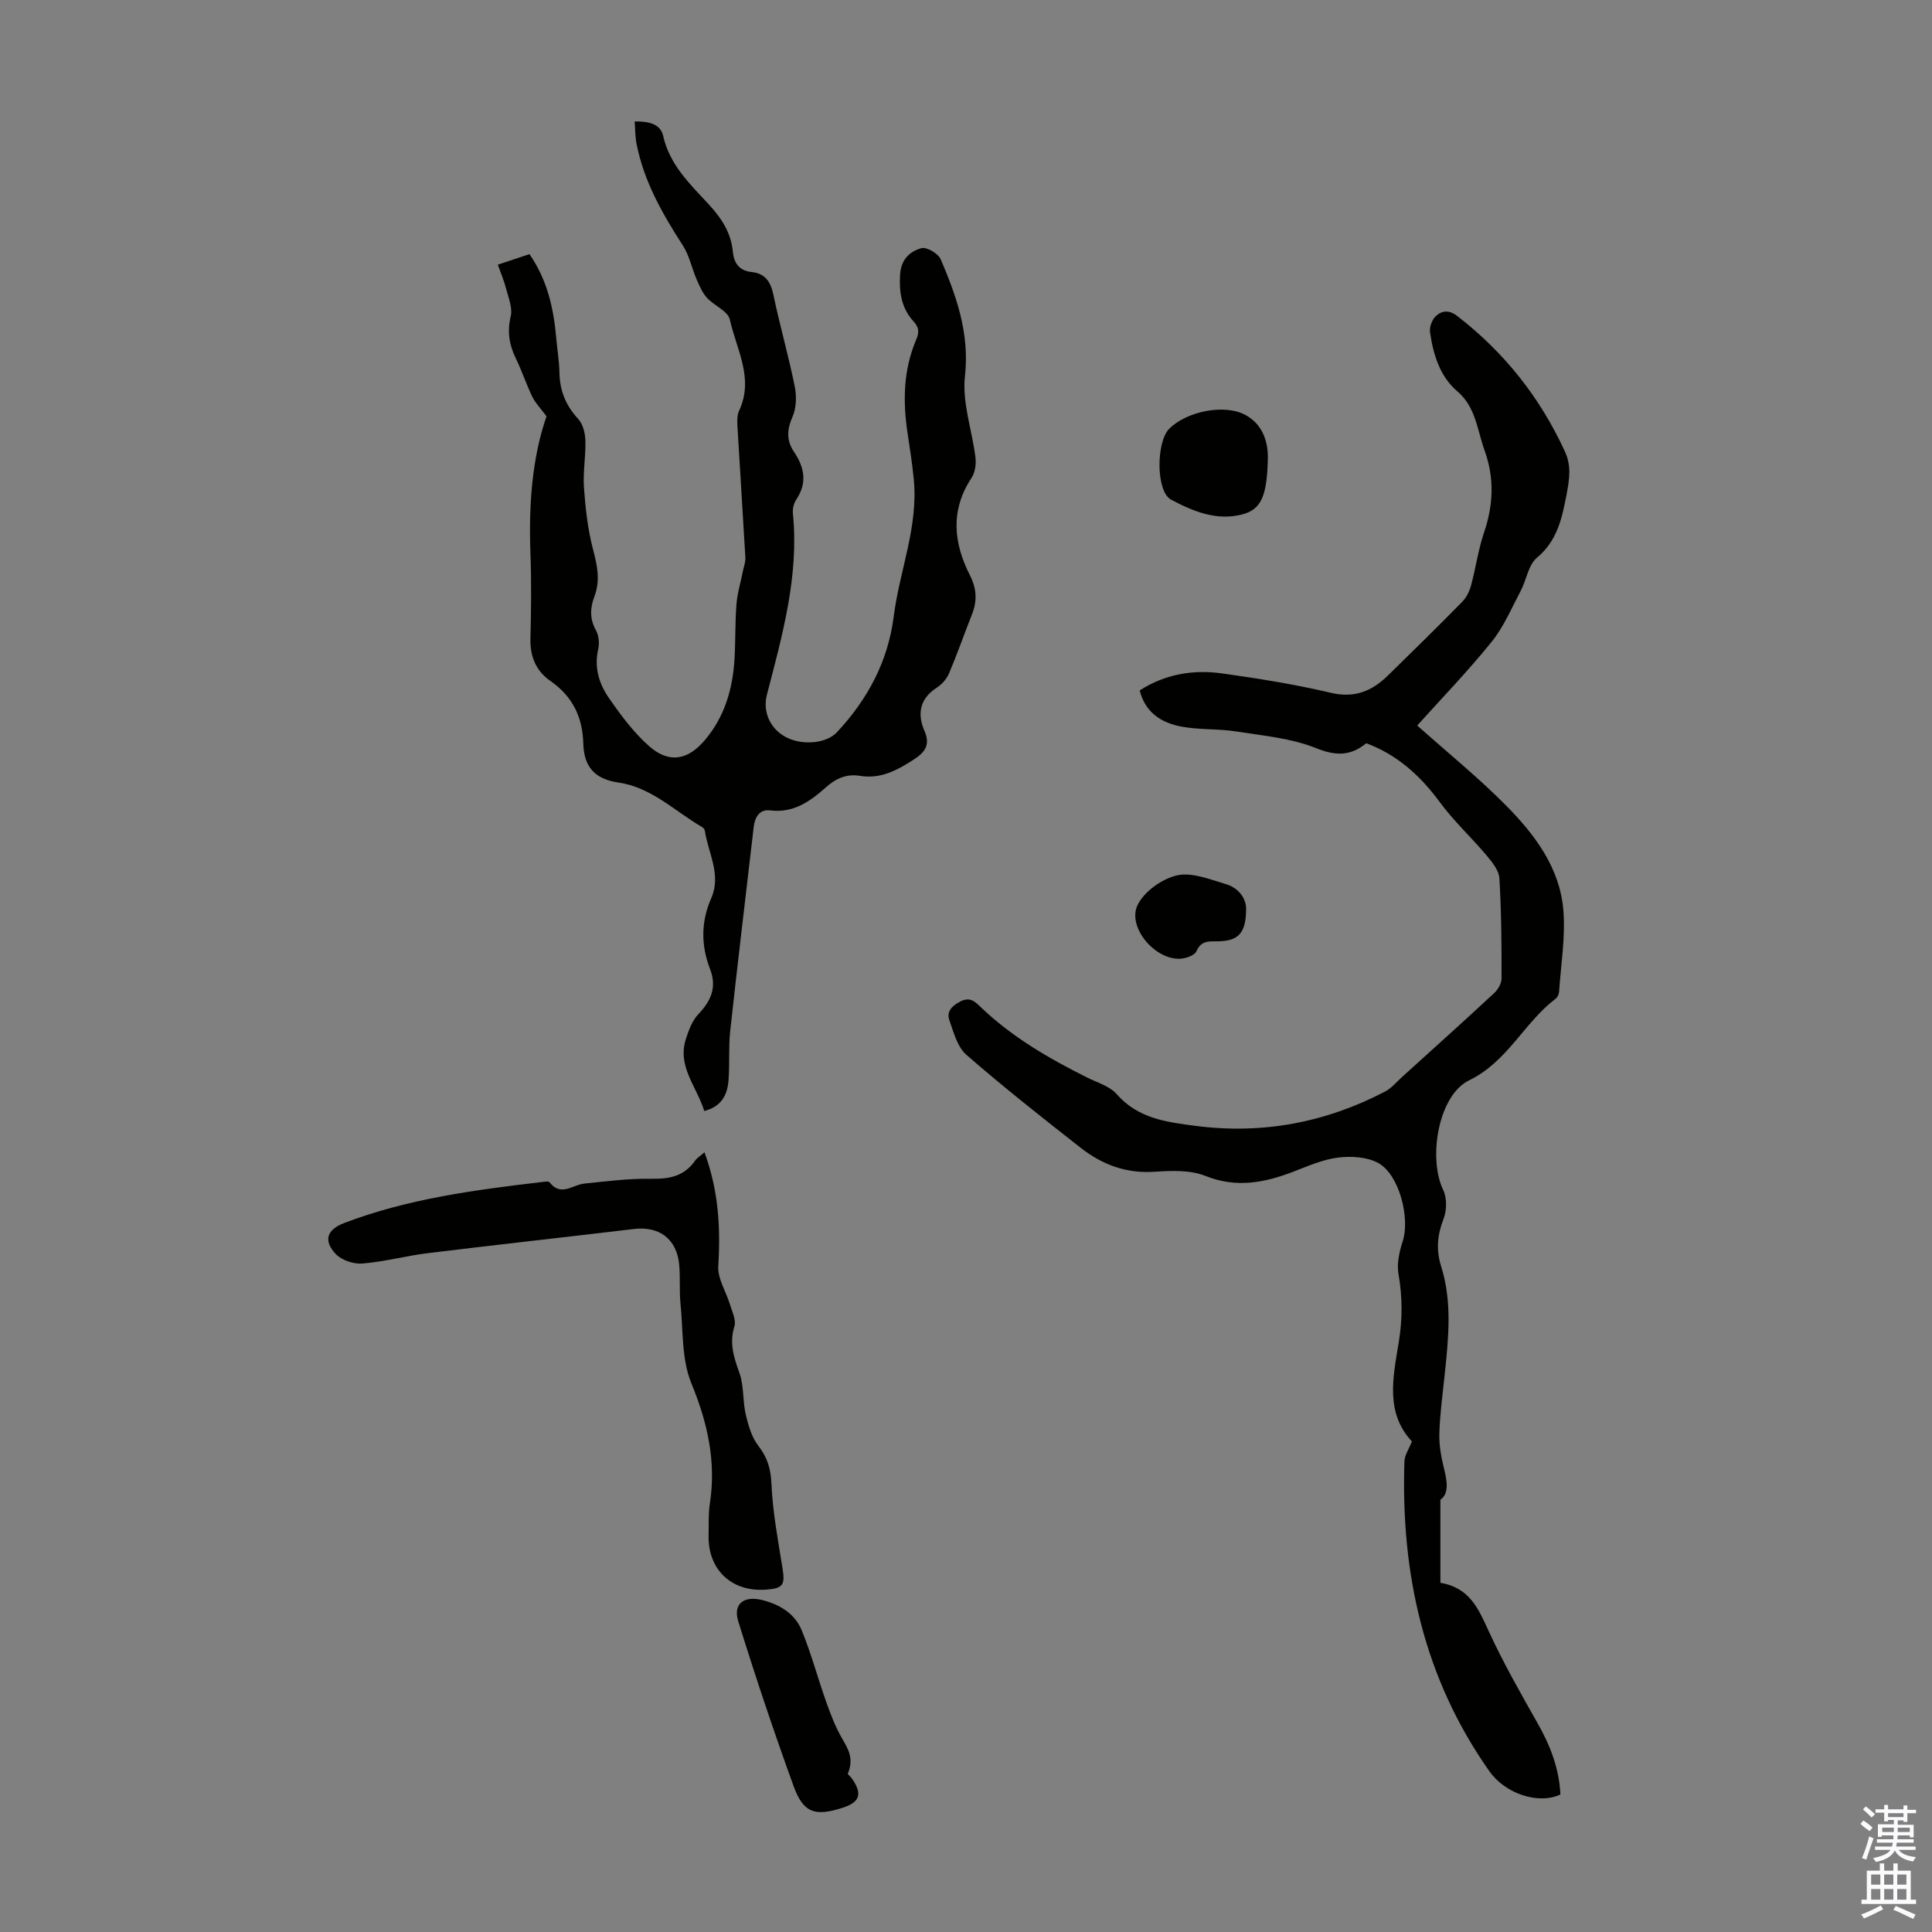 <svg enable-background="new 0 0 400 400" viewBox="0 0 400 400" xmlns="http://www.w3.org/2000/svg"><rect x="0" y="0" width="400" height="400" fill="#808080" stroke="none"/><g fill="#010100"><path d="m282.87 153.88c-3.25 2.65-6.26 2.67-10.37 1.02-5.16-2.07-10.98-2.58-16.56-3.46-3.74-.59-7.62-.31-11.32-1-4.1-.77-7.5-2.85-8.66-7.5 5.33-3.4 11.12-4.36 17.11-3.51 7.52 1.06 15.05 2.25 22.42 4 4.92 1.17 8.53-.32 11.83-3.54 5.19-5.06 10.36-10.15 15.44-15.32.86-.88 1.48-2.16 1.81-3.37.98-3.65 1.49-7.44 2.7-11 1.91-5.63 2.15-11.13.16-16.74-.6-1.68-1.03-3.42-1.53-5.14-.82-2.78-1.79-5.25-4.21-7.33-3.59-3.08-4.97-7.63-5.62-12.24-.15-1.04.41-2.54 1.17-3.27 1.26-1.2 2.76-1.37 4.46-.06 9.76 7.54 17.17 16.88 22.31 28.09 1.36 2.96.92 5.76.35 8.77-.95 4.96-1.9 9.64-6.17 13.21-1.77 1.48-2.14 4.55-3.33 6.81-1.91 3.61-3.53 7.49-6.06 10.62-4.98 6.15-10.5 11.86-15.38 17.29 6.31 5.63 12.66 10.77 18.37 16.54 5.94 6 11.15 12.88 11.88 21.64.47 5.58-.5 11.29-.88 16.94-.03.51-.33 1.16-.72 1.45-6.55 4.97-9.92 13.01-17.9 16.89-6.42 3.12-8.53 16.13-5.37 22.71.8 1.66.75 4.23.07 5.98-1.29 3.32-1.57 6.41-.51 9.78 2.36 7.46 1.52 15.05.73 22.63-.42 4.01-.97 8.01-1.09 12.03-.07 2.4.38 4.87.96 7.21.69 2.76 1.05 5.26-.74 6.49v17.2c6.02 1.02 7.85 5.32 9.93 9.86 3.01 6.57 6.61 12.89 10.18 19.19 2.64 4.65 4.5 9.45 4.73 14.78-4.59 2.15-11.44-.18-14.7-4.81-13.58-19.27-18.35-40.96-17.59-64.14.04-1.32.95-2.6 1.55-4.15-5.55-5.9-3.91-13.31-2.74-20.42.8-4.84.8-9.45-.04-14.25-.38-2.15.19-4.63.88-6.78 1.54-4.82-.71-13.81-5.08-16.2-2.33-1.27-5.62-1.45-8.36-1.11-3.15.39-6.2 1.77-9.22 2.92-5.98 2.29-11.78 3.43-18.17.88-3.15-1.26-7.05-1.11-10.56-.87-5.85.4-10.84-1.48-15.26-4.94-8.01-6.27-16.01-12.58-23.68-19.26-1.87-1.63-2.66-4.67-3.54-7.2-.61-1.76.5-2.94 2.25-3.84 1.86-.95 2.84-.21 4.05.96 6.51 6.3 14.23 10.78 22.27 14.79 2.09 1.04 4.64 1.77 6.08 3.42 4.42 5.05 10.3 5.79 16.32 6.57 13.85 1.79 26.92-.67 39.25-7.11 1.33-.7 2.37-1.98 3.52-3.02 6.36-5.76 12.75-11.5 19.04-17.34.8-.74 1.55-2.01 1.55-3.04.01-6.93-.03-13.86-.45-20.77-.1-1.62-1.49-3.33-2.64-4.7-3.16-3.75-6.81-7.12-9.7-11.05-4.04-5.48-8.79-9.8-15.22-12.19z"/><path d="m145.81 230.02c-1.53-5.02-5.65-9.21-3.8-14.93.59-1.81 1.31-3.79 2.58-5.12 2.65-2.78 3.87-5.58 2.41-9.37-1.88-4.87-1.89-9.76.25-14.63 2.15-4.89-.64-9.37-1.33-14.03-.04-.28-.36-.59-.63-.75-5.64-3.28-10.38-8.17-17.28-9.18-4.79-.7-7.11-3.18-7.24-8.01-.15-5.6-2.23-9.83-6.85-13.04-2.92-2.03-4.19-5.02-4.1-8.7.15-5.93.22-11.87 0-17.79-.37-9.9.34-19.65 3.33-28.28-1.29-1.73-2.33-2.77-2.93-4.02-1.26-2.61-2.17-5.39-3.44-8-1.37-2.82-1.79-5.54-1.04-8.71.41-1.72-.47-3.8-.95-5.67-.41-1.61-1.07-3.15-1.72-4.99 2.28-.76 4.36-1.45 6.55-2.18 3.71 5.34 5.01 11.26 5.55 17.44.2 2.34.61 4.67.65 7.01.06 3.76 1.3 6.87 3.88 9.66.99 1.06 1.45 2.94 1.5 4.47.1 3.23-.53 6.5-.3 9.71.31 4.29.78 8.65 1.87 12.79.88 3.34 1.56 6.46.3 9.78-.9 2.38-1.01 4.65.32 7.03.59 1.06.74 2.65.47 3.85-.88 3.8.16 7.22 2.22 10.17 2.46 3.55 5.11 7.13 8.32 9.96 4.14 3.65 8.04 2.89 11.57-1.3 4.07-4.83 5.73-10.55 6.1-16.71.22-3.8.11-7.61.41-11.4.18-2.28.87-4.52 1.32-6.78.19-.96.58-1.94.52-2.89-.5-8.82-1.09-17.64-1.6-26.46-.08-1.32-.21-2.83.32-3.95 3.11-6.68-.58-12.7-1.94-18.85-.39-1.76-3.26-2.87-4.74-4.5-.96-1.06-1.56-2.5-2.15-3.85-.99-2.29-1.48-4.87-2.8-6.92-4.27-6.61-8.12-13.36-9.64-21.19-.27-1.4-.24-2.86-.37-4.54 2.75-.06 5.33.44 5.9 2.98 1.33 5.97 5.49 9.91 9.33 14.06 2.67 2.88 4.72 5.89 5.09 9.89.22 2.34 1.31 3.96 3.84 4.23 2.88.3 4 2.02 4.57 4.76 1.33 6.34 3.13 12.58 4.41 18.93.41 2.03.34 4.5-.48 6.35-1.17 2.65-1.23 4.89.33 7.2 2.16 3.21 2.79 6.41.47 9.87-.52.78-.79 1.93-.7 2.86 1.3 12.99-2.2 25.27-5.39 37.6-.9 3.49.7 7 3.88 8.7 3.39 1.82 8.41 1.39 10.61-.96 6.35-6.79 10.58-14.62 11.77-23.97 1.21-9.5 5.12-18.61 4.16-28.41-.31-3.17-.8-6.33-1.28-9.49-1.01-6.62-.89-13.15 1.77-19.4.67-1.57.6-2.57-.54-3.81-2.51-2.73-3-6.01-2.79-9.67.18-3.11 1.99-4.83 4.42-5.49 1.09-.3 3.5 1.12 4 2.31 3.28 7.69 6 15.36 5.01 24.22-.61 5.46 1.5 11.2 2.18 16.83.17 1.37-.09 3.11-.83 4.23-4.4 6.66-3.71 13.44-.36 20.04 1.48 2.92 1.57 5.42.44 8.26-1.59 4.03-3.02 8.13-4.71 12.12-.49 1.16-1.48 2.3-2.54 2.98-3.58 2.3-4.08 5.48-2.55 8.98 1.26 2.87.04 4.43-2.13 5.84-3.41 2.22-6.91 4.16-11.23 3.44-2.73-.45-4.96.51-7 2.33-3.29 2.93-6.75 5.44-11.64 4.82-2.11-.27-3.12 1.37-3.36 3.41-1.63 14.09-3.33 28.17-4.87 42.27-.36 3.32-.09 6.71-.34 10.05-.19 3.11-1.43 5.59-5.03 6.51z"/><path d="m145.85 238.57c2.93 7.93 3.35 15.62 2.86 23.55-.16 2.63 1.65 5.36 2.46 8.07.44 1.45 1.27 3.15.88 4.41-1.09 3.5-.11 6.44 1.05 9.68.95 2.66.64 5.74 1.29 8.54.53 2.28 1.24 4.75 2.63 6.54 1.88 2.43 2.56 4.73 2.7 7.84.25 5.85 1.36 11.67 2.29 17.47.55 3.43.15 4.17-3.3 4.44-7.21.58-12.2-4.12-12-11.31.06-2.13-.08-4.29.24-6.37 1.37-8.77-.43-16.82-3.81-25.03-2.05-4.97-1.69-10.95-2.25-16.5-.27-2.66-.02-5.38-.27-8.05-.49-5.32-4.11-8.03-9.38-7.4-14.21 1.7-28.44 3.26-42.65 5-4.54.56-9.02 1.78-13.57 2.15-1.81.15-4.29-.68-5.51-1.97-2.61-2.77-1.84-5.05 1.73-6.41 13.18-5.03 27.03-6.85 40.92-8.49.55-.06 1.41-.22 1.62.05 2.34 3.04 4.76.52 7.18.27 4.63-.48 9.29-1.08 13.93-1 3.74.07 6.78-.54 9.01-3.74.43-.6 1.13-1.01 1.95-1.74z"/><path d="m175.51 367.28c.11.12.61.57.98 1.11 2.1 3.08 1.5 4.76-2.07 5.9-5.68 1.82-8.09 1.08-10.11-4.48-4.1-11.29-7.91-22.69-11.47-34.16-1.11-3.59 1.18-5.32 4.94-4.38 3.64.9 6.79 2.8 8.21 6.28 1.98 4.81 3.32 9.89 5.06 14.8.91 2.56 1.9 5.15 3.25 7.5 1.26 2.21 2.58 4.19 1.21 7.43z"/><path d="m262.5 94.69c-.14 8.12-1.43 10.81-5.33 11.82-5.33 1.39-10.22-.69-14.69-3.05-3.19-1.68-3.11-11.94-.43-14.66 3.57-3.63 11.54-5.3 15.94-2.81 3.94 2.22 4.52 6.34 4.51 8.7z"/><path d="m257.99 188.31c-.03 4.98-1.68 6.55-5.95 6.58-1.83.01-3.37-.15-4.33 2.06-.38.88-2.25 1.51-3.46 1.55-5.25.18-10.97-6.67-8.69-11.2 1.39-2.77 5.03-5.35 8.11-6.06 3.07-.7 6.76.81 10.06 1.78 3.02.89 4.35 3.32 4.26 5.29z"/></g><path d="m385.2 377.6.6-.7c.6.4 1.3.9 1.9 1.5l-.6.7c-.8-.5-1.4-1-1.9-1.5zm.3 7.1c.6-1.4 1.1-2.9 1.5-4.5.3.1.6.3.9.4-.5 1.4-1 2.9-1.5 4.4zm.2-10.1.6-.6c.7.5 1.3 1.1 1.9 1.6l-.7.7c-.6-.6-1.2-1.2-1.8-1.7zm8.4-.8h.8v.9h1.8v.7h-1.8v1.8h-.8v-.3h-1.2v.9h3.3v2.6h-.8v-.4h-2.5c0 .3 0 .6-.1.8h3.4v.7h-3.5c0 .3-.1.6-.1.8h4v.7h-3.5c.7.9 1.9 1.3 3.6 1.5-.2.2-.4.5-.6.9-1.9-.3-3.2-1.1-3.8-2.3-.5 1.1-1.8 2-3.9 2.4-.2-.3-.4-.5-.6-.8 1.9-.4 3.1-.9 3.6-1.7h-3.2v-.7h3.5c.1-.2.1-.5.2-.8h-3.3v-.7h3.4c0-.2 0-.5 0-.8h-2.4v.3h-.8v-2.6h3.3v-.9h-1.2v.3h-.8v-1.8h-1.8v-.7h1.8v-.9h.8v.9h3.2zm-4.4 5.5h2.4c0-.3 0-.6 0-.9h-2.4zm1.2-3.1h3.2v-.8h-3.2zm4.4 2.2h-2.4v.9h2.5v-.9z" fill="#fbfafc"/><path d="m389.2 385.8h.9v1.5h1.9v-1.5h.9v1.5h2.7v6h1.1v.9h-11.3v-.9h1.1v-6h2.7zm.2 8.7.5.8c-1.2.6-2.5 1.3-4 1.9-.2-.3-.3-.6-.6-.8 1.6-.6 3-1.3 4.1-1.9zm-2-4.3h1.9v-2.1h-1.9zm0 3.1h1.9v-2.2h-1.9zm2.7-3.1h1.9v-2.1h-1.9zm0 3.1h1.9v-2.2h-1.9zm2.4 1.3c1.4.6 2.7 1.2 4.1 1.8l-.5.9c-1.5-.7-2.8-1.4-4.1-1.9zm2.2-6.5h-1.9v2.1h1.9zm-1.9 5.2h1.9v-2.2h-1.9z" fill="#fbfafc"/></svg>